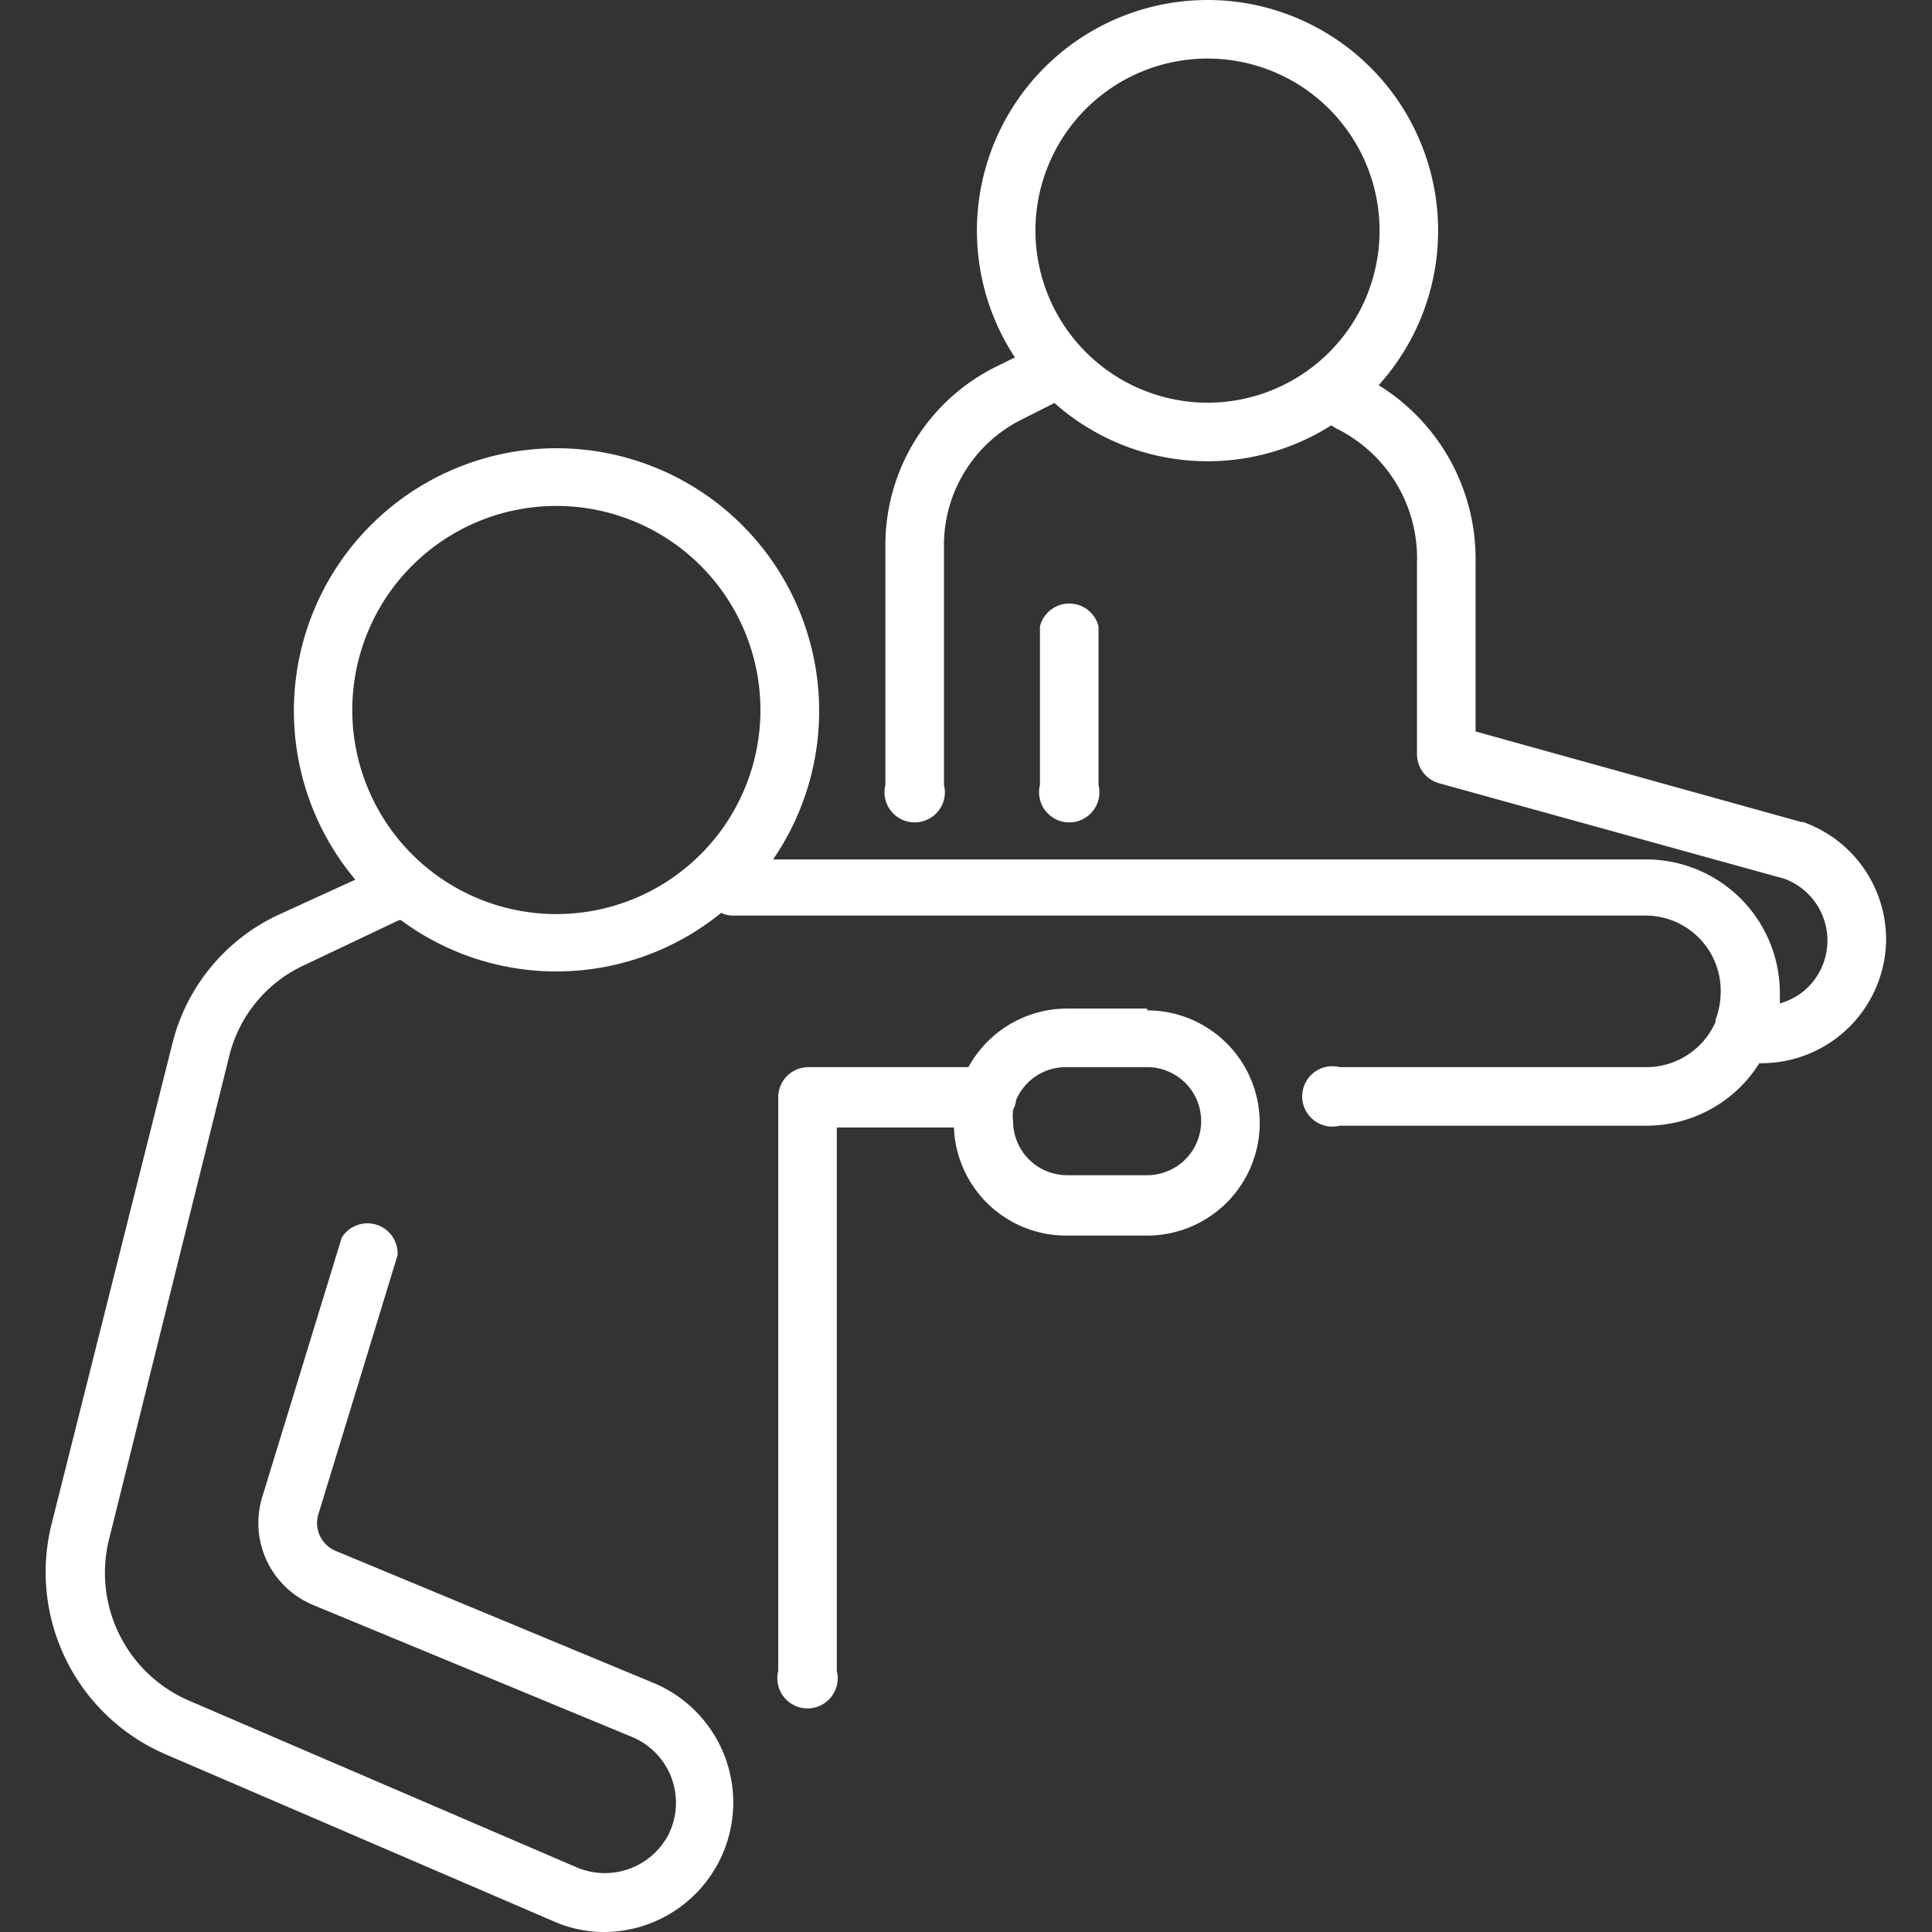<svg id="Livello_1" data-name="Livello 1" xmlns="http://www.w3.org/2000/svg" viewBox="0 0 64 64">
  <rect x="0" y="0" width="64" height="64" fill="#333333" stroke="none"/>
  <defs>
    <style>
      .cls-1 {
        fill: #fff;
      }
    </style>
  </defs>
  <g>
    <path class="cls-1" d="M38,33.41H35.35a3.73,3.73,0,0,0-3.27,1.94h-5.3a1,1,0,0,0-1,1v19a1,1,0,1,0,1.94,0v-18h3.88a3.72,3.72,0,0,0,3.72,3.58H38a3.73,3.73,0,0,0,0-7.46Zm0,5.52H35.35a1.79,1.79,0,0,1-1.79-1.79,1.58,1.58,0,0,1,0-.38.86.86,0,0,0,.1-.32,1.79,1.79,0,0,1,1.65-1.09H38a1.79,1.79,0,1,1,0,3.58Z"/>
    <path class="cls-1" d="M59.73,27.23l-.06,0-10.79-3V18.64a6.77,6.77,0,0,0-3.21-5.88A7.64,7.64,0,0,0,40,0a7.64,7.64,0,0,0-6.38,11.84l-.63.31a6.59,6.59,0,0,0-3.66,5.93V26a1,1,0,1,0,1.94,0V18.08a4.65,4.65,0,0,1,2.59-4.19l1.07-.54a7.64,7.64,0,0,0,9.17.74l.16.1a4.79,4.79,0,0,1,2.68,4.45V25a1,1,0,0,0,.71.94l11.46,3.17a2.18,2.18,0,0,1,.63,3.73,2.23,2.23,0,0,1-.78.4c0-.11,0-.23,0-.34a4.43,4.43,0,0,0-4.42-4.43H25.61a8.7,8.7,0,1,0-13.84.67L9.19,30.32a6.41,6.41,0,0,0-3.48,4.25l-4,15.91A6.57,6.57,0,0,0,5.5,58.12l12.85,5.53A4.12,4.12,0,0,0,20,64a4.29,4.29,0,0,0,1.65-8.25L11.13,51.38a1,1,0,0,1-.58-1.23l2.62-8.57A1,1,0,0,0,11.32,41L8.69,49.58a2.94,2.94,0,0,0,1.69,3.59l10.56,4.37a2.36,2.36,0,0,1,1.19,3.26,2.38,2.38,0,0,1-3,1.07L6.27,56.34A4.61,4.61,0,0,1,3.61,51L7.59,35a4.48,4.48,0,0,1,2.43-3l3.2-1.52.06,0a8.65,8.65,0,0,0,10.61-.24.9.9,0,0,0,.4.09H54.55A2.49,2.49,0,0,1,57,32.86a2.59,2.59,0,0,1-.17.92s0,0,0,.07a2.5,2.5,0,0,1-2.28,1.5H44.38a1,1,0,1,0,0,1.94H54.55a4.41,4.41,0,0,0,3.73-2.07h.09a4.13,4.13,0,0,0,4.11-4.12A4.13,4.13,0,0,0,59.73,27.23ZM34.3,7.64a5.7,5.7,0,1,1,5.7,5.7A5.71,5.71,0,0,1,34.3,7.64ZM18.43,30.28a6.76,6.76,0,1,1,6.76-6.76A6.76,6.76,0,0,1,18.43,30.28Z"/>
    <path class="cls-1" d="M36.39,26V20.75a1,1,0,0,0-1.94,0V26a1,1,0,1,0,1.94,0Z"/>
  </g>
</svg>

